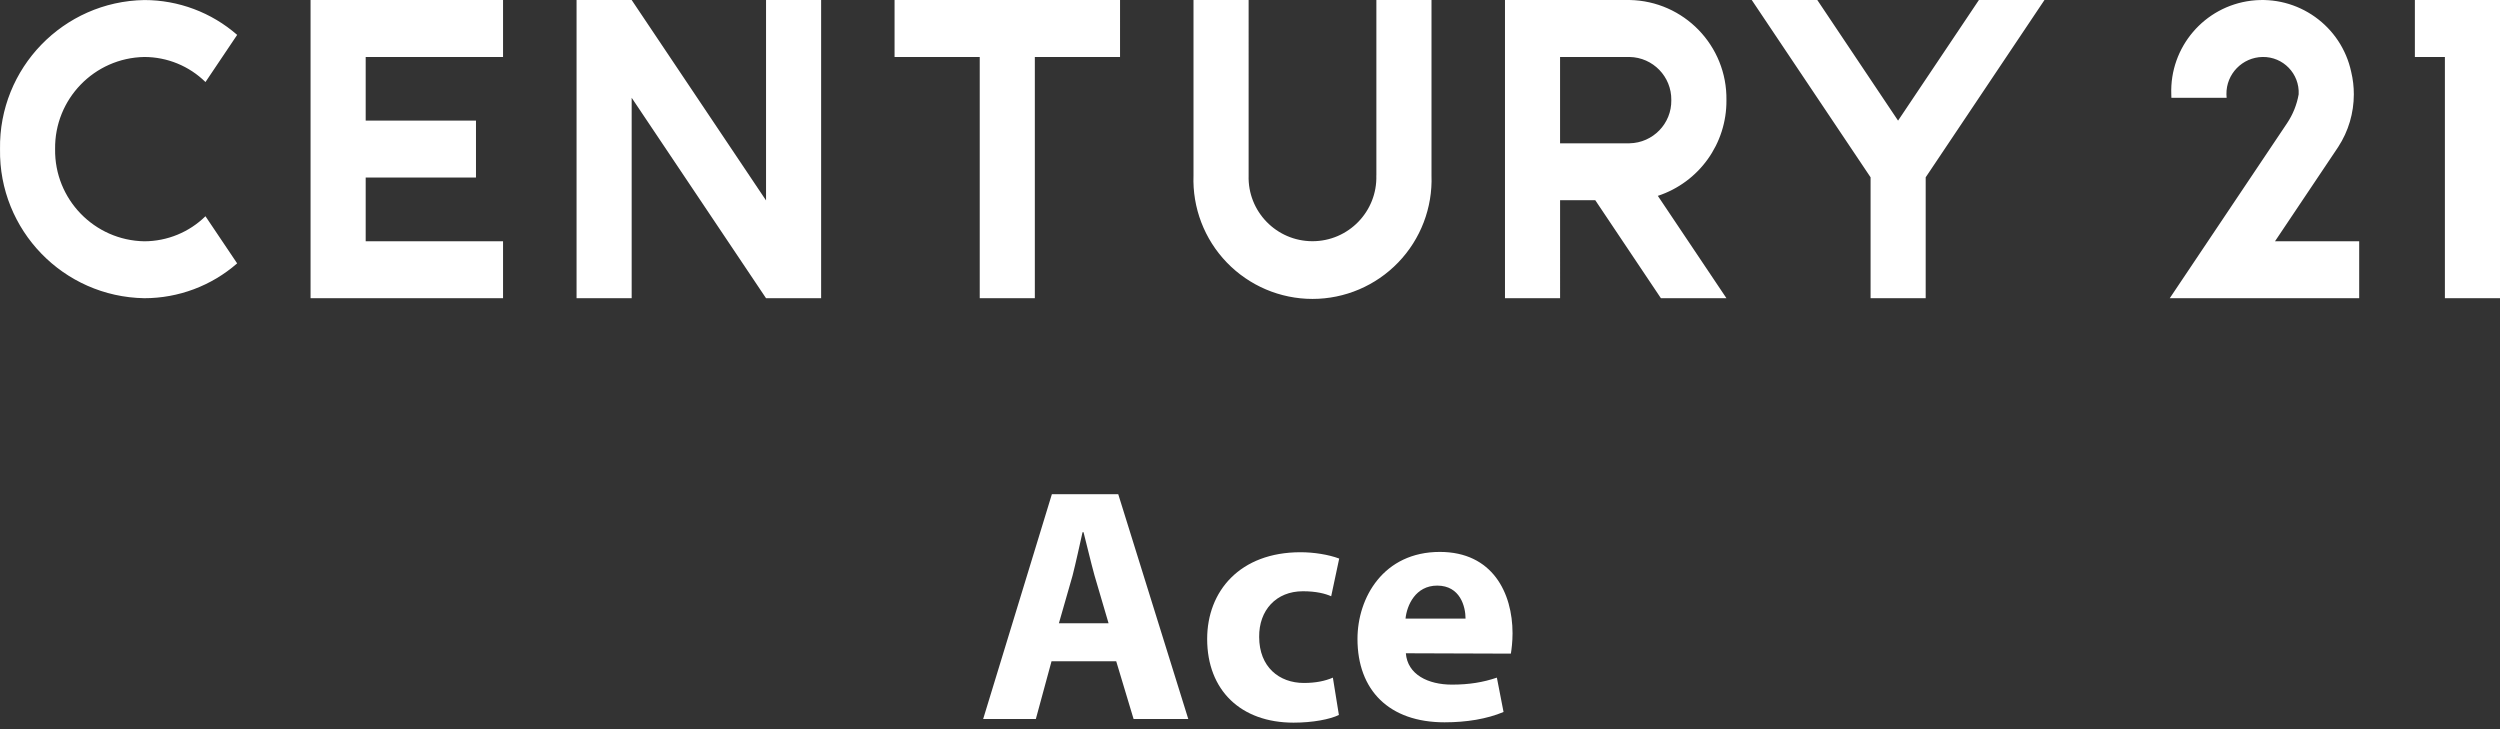 <?xml version="1.0" encoding="utf-8"?>
<!-- Generator: Adobe Illustrator 16.0.0, SVG Export Plug-In . SVG Version: 6.00 Build 0)  -->
<!DOCTYPE svg PUBLIC "-//W3C//DTD SVG 1.1//EN" "http://www.w3.org/Graphics/SVG/1.1/DTD/svg11.dtd">
<svg version="1.1" xmlns="http://www.w3.org/2000/svg" xmlns:xlink="http://www.w3.org/1999/xlink" x="0px" y="0px" width="120px"
	 height="35px" viewBox="0 0 120 35" enable-background="new 0 0 120 35" xml:space="preserve">
<rect x="0" y="0" width="120" height="35" fill="#333333" stroke="none"/>
<g id="g">
</g>
<g id="bg1">
</g>
<g id="bg2">
</g>
<g id="s_x5F_bg">
</g>
<g id="txt">
	<path fill-rule="evenodd" clip-rule="evenodd" fill="#FFFFFF" d="M112.168,7.153l0.069-0.104c0.489-0.75,0.747-1.629,0.747-2.523
		c0-0.362-0.041-0.719-0.125-1.07c-0.473-2.213-2.561-3.7-4.807-3.422c-2.248,0.278-3.911,2.229-3.83,4.492
		c0,0.056,0,0.11,0.005,0.169h2.651c-0.005-0.057-0.009-0.113-0.009-0.169c-0.016-0.974,0.763-1.774,1.734-1.791
		c0.988-0.017,1.782,0.804,1.733,1.791c-0.086,0.497-0.278,0.972-0.558,1.39c-0.147,0.224-5.629,8.397-5.629,8.397h9.092v-2.732
		h-4.041L112.168,7.153z M94.988,0l-3.881,5.79L87.23,0h-3.146l5.704,8.511v5.803h2.645V8.511L98.135,0H94.988z M78.218,6.88h-3.335
		V2.735h3.335c1.124,0.02,2.02,0.944,2.005,2.071c0.018,1.125-0.881,2.052-2.005,2.072 M82.869,4.806
		c0.039-2.61-2.041-4.76-4.651-4.806h-5.979v14.313h2.645V9.61h1.689l3.15,4.703h3.146l-3.293-4.912
		C81.556,8.75,82.887,6.892,82.869,4.806 M14.907,0v14.313h9.239v-2.732h-6.593V8.523h5.294V5.79h-5.294V2.735h6.593V0H14.907z
		 M115.914,0v2.735h1.441v11.578H120V0H115.914z M42.939,0v2.735h4.088v11.578h2.645V2.735h4.09V0H42.939z M36.77,9.62L30.32,0
		h-2.645v14.313h2.645v-9.62l6.449,9.62h2.645V0H36.77V9.62z M6.928,2.735c1.1,0.002,2.152,0.433,2.935,1.203l1.521-2.264
		C10.15,0.597,8.566,0.002,6.928,0.002C3.041,0.067-0.061,3.269,0.001,7.158c-0.062,3.889,3.038,7.092,6.927,7.156
		c1.639,0,3.223-0.595,4.455-1.672l-1.521-2.263c-0.782,0.768-1.835,1.2-2.935,1.203c-2.4-0.042-4.316-2.02-4.282-4.423
		C2.611,4.755,4.527,2.777,6.928,2.735 M66.064,8.42c0.051,1.729-1.336,3.158-3.065,3.158c-1.731,0-3.119-1.429-3.065-3.158V0
		h-2.646v8.42c-0.057,1.55,0.52,3.06,1.596,4.177c1.078,1.119,2.564,1.751,4.116,1.751s3.038-0.632,4.115-1.751
		c1.077-1.117,1.653-2.627,1.597-4.177V0h-2.646V8.42z"/>
	<g>
		<path fill="#FFFFFF" d="M50.473,31.742l-0.752,2.769h-2.529l3.298-10.789h3.186l3.361,10.789h-2.625l-0.833-2.769H50.473z
			 M53.211,29.917l-0.673-2.289c-0.176-0.64-0.368-1.457-0.528-2.081h-0.048c-0.144,0.641-0.32,1.457-0.479,2.081l-0.656,2.289
			H53.211z"/>
		<path fill="#FFFFFF" d="M64.267,34.319c-0.433,0.208-1.249,0.368-2.177,0.368c-2.529,0-4.146-1.553-4.146-4.018
			c0-2.289,1.568-4.162,4.481-4.162c0.641,0,1.345,0.112,1.857,0.304l-0.385,1.809c-0.288-0.128-0.721-0.24-1.36-0.24
			c-1.28,0-2.112,0.912-2.097,2.193c0,1.44,0.961,2.209,2.145,2.209c0.576,0,1.024-0.096,1.393-0.256L64.267,34.319z"/>
		<path fill="#FFFFFF" d="M67.481,31.357c0.079,1.024,1.072,1.505,2.208,1.505c0.833,0,1.505-0.112,2.161-0.336l0.32,1.649
			c-0.801,0.336-1.776,0.496-2.833,0.496c-2.657,0-4.178-1.537-4.178-4.002c0-1.984,1.248-4.177,3.953-4.177
			c2.529,0,3.49,1.969,3.49,3.905c0,0.417-0.049,0.785-0.08,0.977L67.481,31.357z M70.346,29.693c0-0.576-0.256-1.584-1.36-1.584
			c-1.04,0-1.456,0.944-1.521,1.584H70.346z"/>
	</g>
</g>
<g id="s_x5F_txt">
</g>
</svg>
